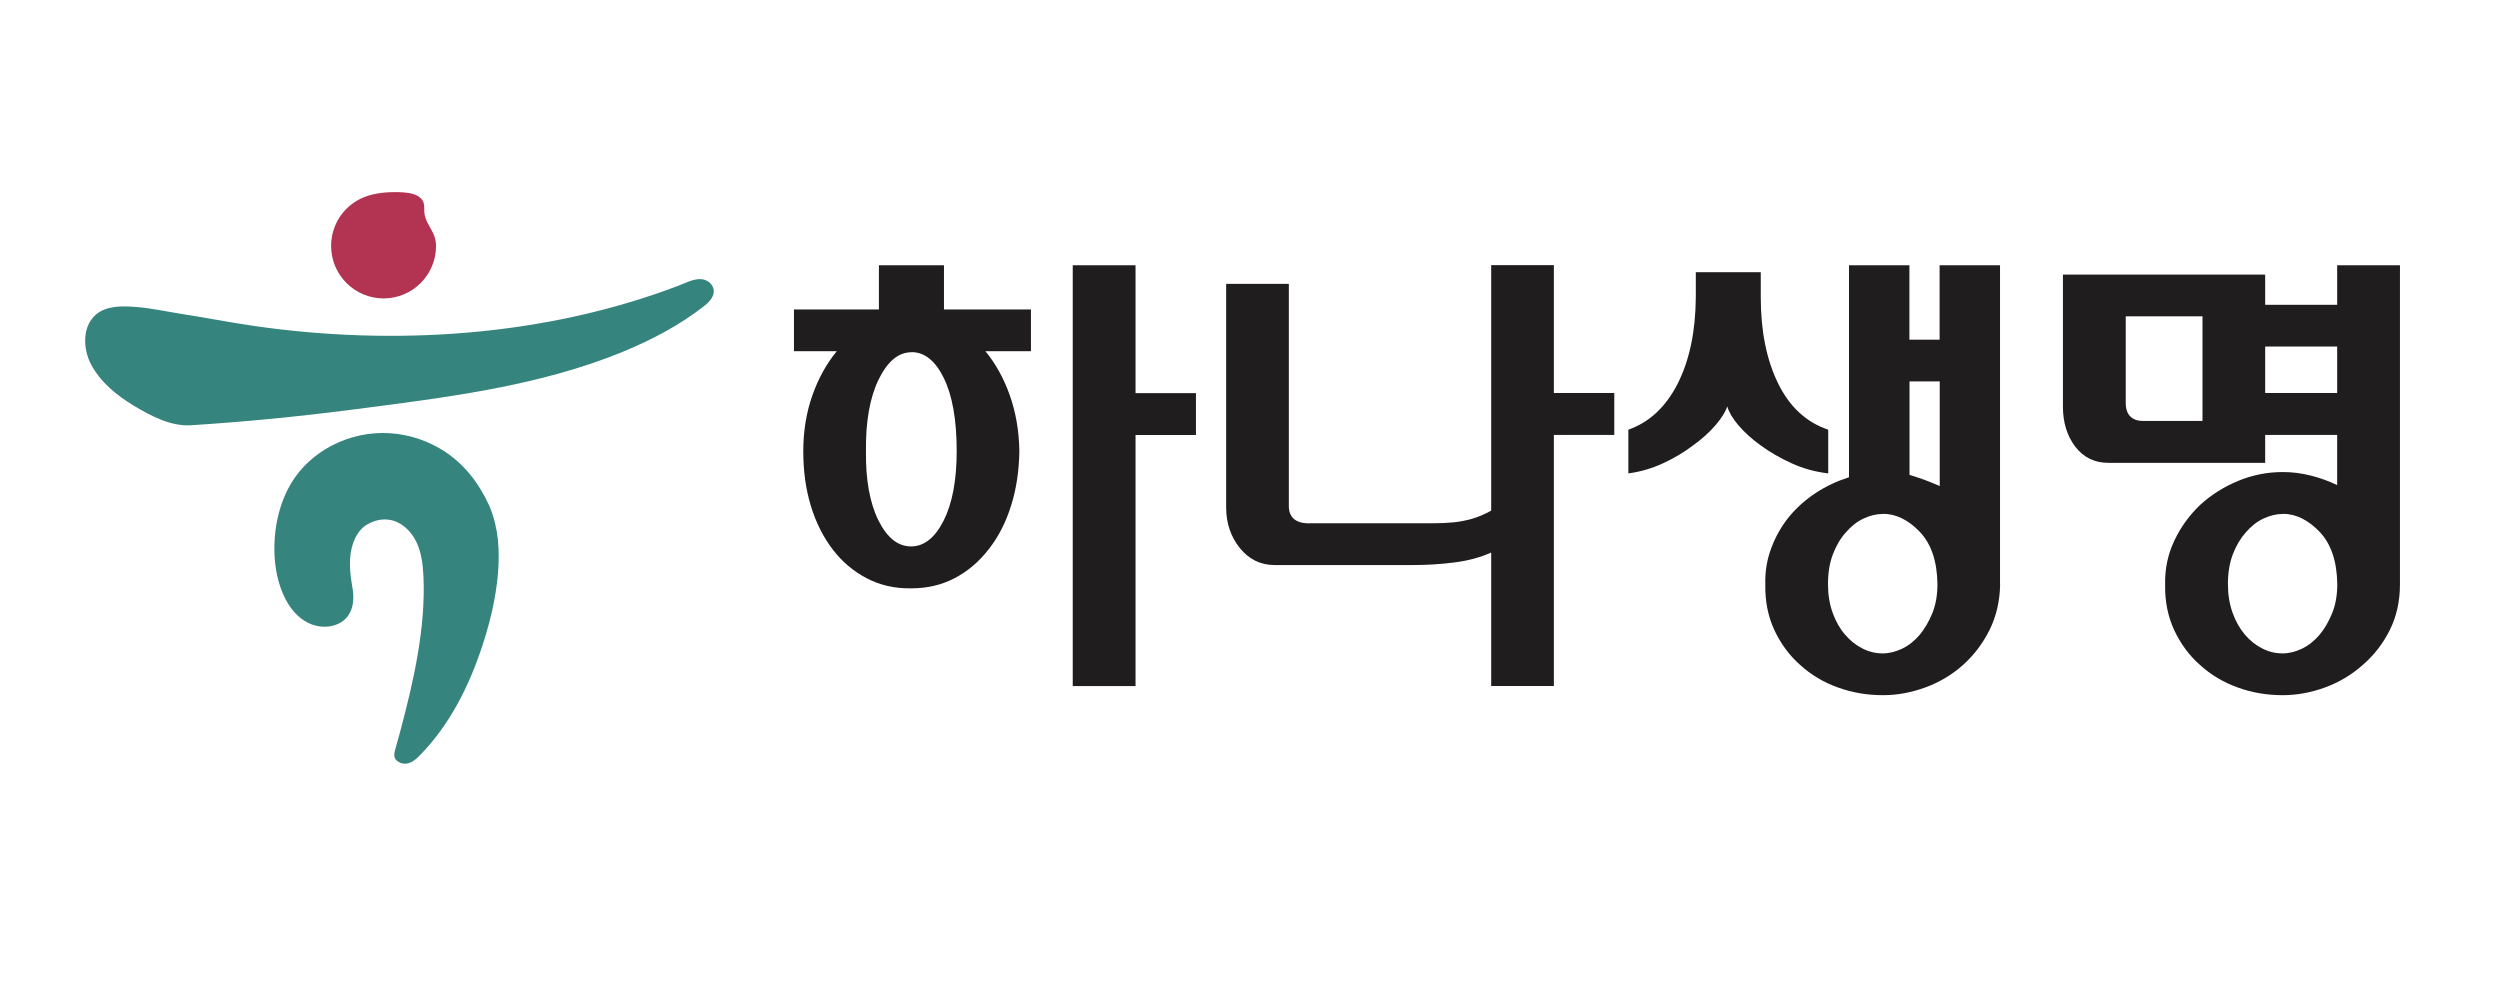 <?xml version="1.0" encoding="UTF-8"?>
<svg id="Layer_2" data-name="Layer 2" xmlns="http://www.w3.org/2000/svg" viewBox="0 0 220.16 88.06">
  <defs>
    <style>
      .cls-1 {
        fill: #36847e;
      }

      .cls-1, .cls-2, .cls-3, .cls-4 {
        stroke-width: 0px;
      }

      .cls-2 {
        fill: #b33352;
      }

      .cls-3 {
        fill: none;
      }

      .cls-4 {
        fill: #201d1e;
      }
    </style>
  </defs>
  <g id="_고객사" data-name="고객사">
    <g>
      <rect class="cls-3" width="220.16" height="88.06"/>
      <g>
        <g>
          <path class="cls-1" d="m43.73,46.74c-.13-.76-.34-1.51-.64-2.2-.97-2.1-2.33-3.86-4.35-5.04-3.16-1.84-6.97-1.83-10.09.06-1.41.86-2.58,2.08-3.32,3.56-.25.5-.46,1.02-.63,1.56-.82,2.62-.79,6.13.69,8.52.49.78,1.18,1.45,2.04,1.78.85.33,1.87.29,2.64-.2.99-.64,1.17-1.86.98-2.95-.24-1.39-.41-2.76.09-4.12.17-.43.4-.85.73-1.17.2-.2.44-.35.7-.48.54-.26,1.15-.38,1.74-.28,1.04.17,1.88.97,2.34,1.91.46.94.59,2,.64,3.05.21,4.55-.87,9.27-2.04,13.65-.12.45-.24.9-.37,1.35-.1.35-.27.79-.05,1.12.1.14.25.24.41.31.68.27,1.23-.14,1.68-.6,2.67-2.69,4.39-6.15,5.56-9.71.44-1.33.81-2.69,1.06-4.07.35-1.89.54-4.04.2-6.03"/>
          <path class="cls-1" d="m62.86,25.69c0-.68-.6-1.13-1.26-1.11-.66.02-1.27.36-1.88.59-11.75,4.47-25,5.32-37.38,3.53-2.12-.31-4.26-.73-6.39-1.06-1.33-.21-2.65-.51-4-.61-1.15-.09-2.57-.13-3.5.67-1.23,1.05-1.14,3.05-.44,4.37.83,1.59,2.29,2.77,3.81,3.68,1.47.88,3.23,1.81,4.98,1.7,4.73-.3,9.45-.76,14.16-1.37,8.02-1.04,16.43-2.02,23.96-5.13,2.46-1.02,4.89-2.29,7-3.93.38-.29.93-.77.93-1.32"/>
          <path class="cls-2" d="m29.16,21.66c0,2.55,2.07,4.62,4.62,4.62s4.62-2.07,4.62-4.62c0-.38-.09-.76-.25-1.11-.4-.84-.84-1.25-.79-2.25.06-1.36-1.68-1.38-2.62-1.38-1.02,0-2.11.14-3.03.6-.73.37-1.37.94-1.82,1.63-.45.71-.71,1.55-.73,2.4v.11"/>
        </g>
        <g>
          <path class="cls-4" d="m77.4,27.25v-3.89h5.73v3.89h7.66v3.68h-4.01c.9,1.09,1.62,2.39,2.15,3.89.53,1.5.81,3.14.84,4.91-.03,1.75-.27,3.36-.74,4.83-.46,1.47-1.12,2.74-1.96,3.81-.85,1.09-1.84,1.94-2.99,2.54-1.15.6-2.41.9-3.81.9-1.45.03-2.76-.27-3.93-.88-1.17-.61-2.17-1.45-2.99-2.52-.84-1.09-1.49-2.38-1.94-3.85-.45-1.47-.67-3.08-.67-4.83s.27-3.41.8-4.91c.53-1.5,1.25-2.8,2.15-3.89h-3.77v-3.68h7.49Zm2.87,3.77c-1.15,0-2.11.8-2.89,2.39-.78,1.6-1.15,3.71-1.12,6.32-.03,2.54.34,4.57,1.1,6.1.76,1.53,1.72,2.29,2.87,2.29s2.1-.76,2.87-2.27c.76-1.51,1.15-3.55,1.15-6.12,0-2.75-.38-4.9-1.13-6.43-.75-1.53-1.7-2.29-2.84-2.29Zm19.73,7.29v22.11h-5.53V23.36h5.53v11.26h5.32v3.69h-5.32Z"/>
          <path class="cls-4" d="m115.31,46.08h11.03c.56,0,1.11-.03,1.66-.08.54-.05,1.08-.16,1.62-.31.53-.15,1.1-.39,1.7-.72v-21.62h5.52v11.26h5.32v3.69h-5.32v22.11h-5.52v-11.75c-.98.44-2.08.73-3.3.88-1.21.15-2.39.22-3.54.22h-12.24c-1.23,0-2.24-.5-3.05-1.49-.8-1-1.21-2.19-1.21-3.58v-19.69h5.52v19.57c0,.49.15.87.45,1.13.3.26.75.39,1.35.39Z"/>
          <path class="cls-4" d="m155.06,23.97v2.21c0,2.98.51,5.5,1.52,7.57,1.01,2.07,2.48,3.44,4.42,4.09v3.85c-1.15-.14-2.23-.43-3.24-.9-1.01-.46-1.91-.98-2.7-1.56-.79-.57-1.45-1.17-1.97-1.78-.52-.61-.84-1.17-.98-1.66-.16.49-.51,1.04-1.04,1.66-.53.62-1.19,1.21-1.98,1.78-.79.6-1.68,1.13-2.66,1.58-.98.45-1.99.74-3.03.88v-3.85c1.85-.65,3.3-2.01,4.34-4.05,1.04-2.05,1.57-4.57,1.6-7.57v-2.25h5.73Zm21.08,27.51c-.03,1.47-.34,2.81-.94,4.01-.6,1.2-1.38,2.22-2.33,3.07-.98.87-2.09,1.53-3.32,1.98-1.23.45-2.47.68-3.73.68-1.39,0-2.71-.22-3.97-.68-1.26-.45-2.36-1.11-3.32-1.98-.96-.85-1.71-1.87-2.27-3.07-.56-1.2-.83-2.55-.8-4.05-.03-1.12.15-2.18.53-3.19.38-1.01.9-1.92,1.56-2.74.68-.82,1.47-1.52,2.37-2.11.9-.59,1.87-1.04,2.91-1.37v-18.67h5.32v6.55h2.66v-6.55h5.32v28.13Zm-10.32-6.22c-.57,0-1.15.14-1.72.41-.57.27-1.09.68-1.56,1.23-.47.52-.84,1.16-1.13,1.92-.29.76-.43,1.64-.43,2.62,0,.93.14,1.77.41,2.52.27.75.63,1.39,1.07,1.9.46.55.98.96,1.56,1.25.57.29,1.16.43,1.76.43s1.15-.14,1.72-.41c.57-.27,1.09-.68,1.56-1.23.43-.52.8-1.15,1.11-1.9.3-.75.45-1.6.45-2.56-.03-2.02-.55-3.55-1.56-4.61-1.01-1.05-2.09-1.58-3.24-1.58Zm2.34-11.67v8.23c.46.14.91.29,1.35.45.43.16.87.34,1.31.53v-9.21h-2.66Z"/>
          <path class="cls-4" d="m199.48,24.18v2.66h6.34v-3.48h5.53v28.08c0,1.5-.3,2.85-.9,4.05-.6,1.2-1.39,2.22-2.38,3.07-.98.87-2.09,1.53-3.32,1.98-1.23.45-2.47.68-3.72.68-1.39,0-2.72-.22-3.97-.68-1.26-.45-2.36-1.11-3.32-1.98-.96-.85-1.71-1.87-2.27-3.07-.56-1.2-.83-2.55-.8-4.05-.03-1.36.25-2.65.82-3.85.57-1.2,1.34-2.25,2.29-3.15.96-.87,2.06-1.57,3.32-2.09,1.25-.52,2.57-.78,3.93-.78.82,0,1.64.1,2.46.31.82.2,1.6.49,2.33.84v-4.42h-6.34v2.46h-13.8c-1.23,0-2.2-.48-2.93-1.43-.72-.96-1.08-2.13-1.08-3.52v-11.63h17.81Zm-12.28,3.68v7.61c0,.55.14.95.41,1.21.27.26.64.39,1.11.39h5.24v-9.21h-6.76Zm13.84,17.4c-.57,0-1.15.14-1.72.41-.57.27-1.09.68-1.56,1.23-.46.52-.84,1.16-1.13,1.92-.29.76-.43,1.64-.43,2.62,0,.93.14,1.77.41,2.52.27.75.63,1.39,1.06,1.9.46.55.98.96,1.56,1.25.57.29,1.16.43,1.76.43s1.15-.14,1.72-.41c.57-.27,1.09-.68,1.56-1.23.44-.52.8-1.15,1.11-1.9.3-.75.45-1.6.45-2.56-.03-2.02-.55-3.55-1.56-4.61-1.01-1.05-2.09-1.58-3.23-1.58Zm-1.56-14.74v4.09h6.34v-4.09h-6.34Z"/>
        </g>
      </g>
    </g>
  </g>
</svg>